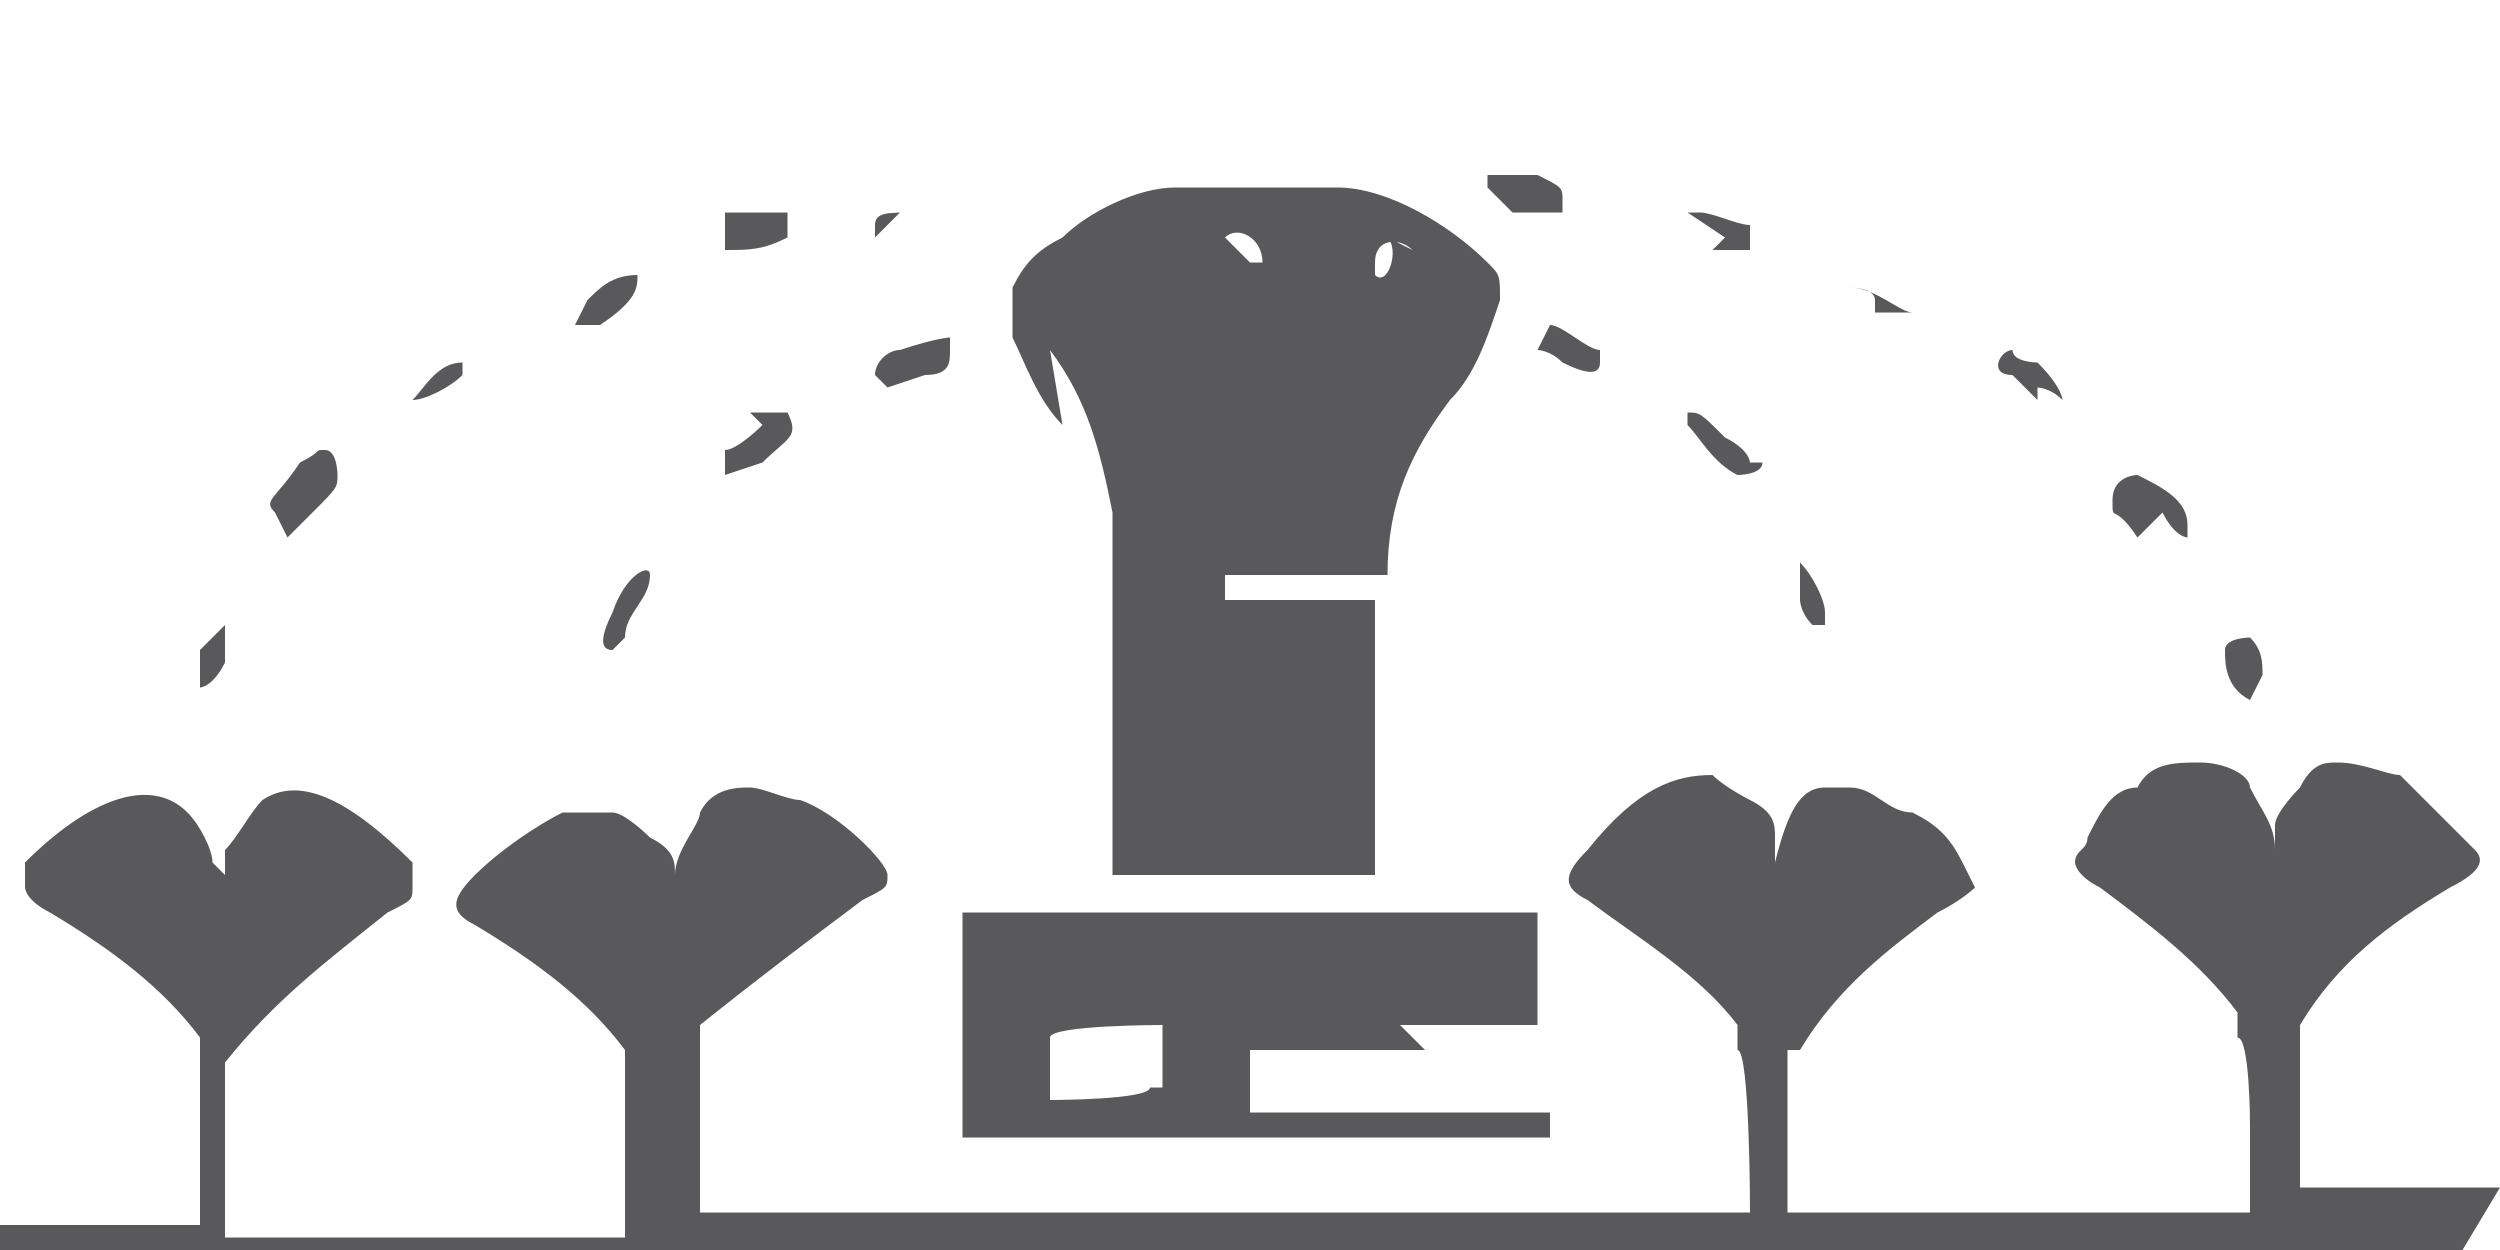 <?xml version="1.0" encoding="UTF-8"?>
<svg id="Layer_1" xmlns="http://www.w3.org/2000/svg" version="1.1" viewBox="0 0 20 10">
  <!-- Generator: Adobe Illustrator 29.7.1, SVG Export Plug-In . SVG Version: 2.1.1 Build 8)  -->
  <defs>
    <style>
      .st0 {
        fill: #59585b;
      }
    </style>
  </defs>
  <path class="st0" d="M8.4,2.8c.3.4.4.8.5,1.3,0,.5,0,.9,0,1.4v.2c0,.6,0,1.1,0,1.3.1,0,.4,0,1,0h1.1v-2.2s-1.2,0-1.2,0h0c0-.1,0-.1,0-.2,0,0,0,0,0,0,0,0,0,0,0,0,0,0,0,0,0,0h0c0,0,1.3,0,1.3,0h0c0-.6.2-1,.5-1.4.2-.2.3-.5.4-.8,0-.2,0-.2-.1-.3-.3-.3-.8-.6-1.2-.6-.4,0-.9,0-1.3,0-.3,0-.7.2-.9.4-.2.1-.3.2-.4.4,0,.1,0,.3,0,.4.1.2.2.5.4.7ZM11.1,1.9c.1.1,0,.4-.1.3,0,0,0,0,0,0,0,0,0,0,0-.1,0-.2.2-.2.3-.1h0ZM9.8,1.9c.1-.1.3,0,.3.2,0,0,0,0,0,0,0,0,0,0-.1,0h0s0,0,0,0,0,0,0,0c0,0,0,0,0,0,0,0,0,0,0,0h0ZM8.8,1.9s0,0,0,0c0,0,0,0,0,0,0,0,0,0,0,0,0,0,0,0,0,0,0,0,0,0,0,0,0,0,0,0,0,.1,0,0,0,0,0,0,0,0,0,0,0,0,0,0,0,0,0,0,0,0,0,0,0,0,0,0,0,0,0-.1,0,0,0,0,0-.1h0ZM11.2,8.2h1.1v-.9c-.2,0-.8,0-2.3,0s-2.1,0-2.3,0c0,.1,0,.4,0,.9v.9h4.7v-.2h-2.4c0-.1,0-.2,0-.2s0,0,0-.1c0,0,0-.1,0-.2q0,0,1.4,0ZM9.2,8.7h0c0,.1-.8.1-.8.1h0c0-.2,0-.2,0-.3,0,0,0-.1,0-.2h0c0-.1.9-.1.9-.1h0c0,.2,0,.2,0,.3,0,0,0,.1,0,.2ZM20,9.5h0s0,0,0,0h0s0,0,0,0c0,0,0,0,0,0h-1.6v-1.3h0c.3-.5.7-.8,1.2-1.1.2-.1.3-.2.2-.3-.2-.2-.4-.4-.6-.6-.1,0-.3-.1-.5-.1-.1,0-.2,0-.3.2,0,0-.2.2-.2.3,0,0,0,0,0,.2,0,0,0,0,0,0s0,0,0,0c0-.2-.1-.3-.2-.5,0-.1-.2-.2-.4-.2-.2,0-.4,0-.5.2-.2,0-.3.2-.4.4,0,.1-.1.1-.1.2,0,0,0,.1.2.2.4.3.8.6,1.1,1v.2c.1,0,.1.7.1.7v.7h-3.7v-1.3h.1c.3-.5.7-.8,1.1-1.1.2-.1.3-.2.3-.2s0,0-.1-.2c-.1-.2-.2-.3-.4-.4-.2,0-.3-.2-.5-.2,0,0-.2,0-.2,0-.2,0-.3.2-.4.6h0s0,0,0,0c0,0,0-.1,0-.2,0-.1,0-.2-.2-.3,0,0-.2-.1-.3-.2-.3,0-.6.1-1,.6-.2.2-.2.3,0,.4.4.3.9.6,1.2,1v.2c.1,0,.1,1.3.1,1.3h-1.6s-5.2,0-5.2,0h-.8s-.8,0-.8,0v-1.5c.5-.4.9-.7,1.3-1,.2-.1.2-.1.2-.2s-.4-.5-.7-.6c-.1,0-.3-.1-.4-.1-.1,0-.3,0-.4.2,0,.1-.2.3-.2.5,0,0,0,0,0,0,0-.1,0-.2-.2-.3,0,0-.2-.2-.3-.2-.1,0-.3,0-.4,0-.2.1-.5.3-.7.5-.2.2-.2.3,0,.4.5.3.9.6,1.2,1h0v1.5H1.8v-.7c0-.2,0-.5,0-.7.4-.5.8-.8,1.3-1.2.2-.1.2-.1.2-.2s0,0,0-.2c-.5-.5-.9-.7-1.2-.5-.1.1-.2.3-.3.4v.2c0,0-.1-.1-.1-.1,0-.1-.1-.3-.2-.4-.3-.3-.8-.1-1.3.4,0,0,0,.1,0,.2,0,0,0,.1.2.2.5.3.9.6,1.2,1h0v1.5H.1s0,0,0,0c0,0,0,0,0,0,0,0,0,0,0,0,0,0,0,0,0,0H0c0,.1,0,.1,0,.2,0,0,0,0,0,0h19.7s0,0,0,0c0,0,0,0,0,0h0c0,0,0,0,0,0ZM17.3,4.1c.1.2.2.2.2.2,0,0,0,0,0,0,0,0,0,0,0,0,0,0,0,0,0-.1,0-.2-.2-.3-.4-.4,0,0-.2,0-.2.2s0,0,.2.3h0ZM18.1,5.4s0,0,0,0c0,0,0,0,0,0,0,0,0,0,0,0,0-.1,0-.2-.1-.3,0,0-.2,0-.2.1,0,.1,0,.3.2.4h0ZM14,3.7c0,0,0-.1-.2-.2-.2-.2-.2-.2-.3-.2,0,0,0,0,0,0,0,0,0,0,0,.1.1.1.2.3.4.4,0,0,.2,0,.2-.1ZM16.3,3.1c0,0,.1,0,.2.1,0,0,0,0,0,0,0,0,0,0,0,0,0,0,0-.1-.2-.3,0,0-.2,0-.2-.1-.1,0-.2.2,0,.2,0,0,.1.1.2.2ZM14.6,5s0,0,0,.1c0,0,0,0,0,0,0,0,0,0,0,0,0,0,0,0,0,0,0,0,0,0,0,0,0,0,0,0,0-.1,0,0,0,0,0-.1,0-.1-.1-.3-.2-.4,0,0,0,0,0,0,0,0,0,0,0,0,0,0,0,.1,0,.3,0,0,0,.1.1.2ZM15,2.5h0c0,0,.2,0,.3,0,0,0,0,0,0,0,0,0,0,0,0,0,0,0,0,0,0,0-.1,0-.3-.2-.5-.2,0,0,0,0,0,0,0,0,0,0,0,0,0,0,0,0,0,0,0,0,0,0,0,0,0,0,.2,0,.2.1ZM13.7,2h0c.2,0,.2,0,.3,0,0,0,0,0,0-.1s0,0,0-.1c-.1,0-.3-.1-.4-.1,0,0,0,0-.1,0,0,0,0,0,0,0,0,0,0,0,0,0,0,0,0,0,.3.2ZM1.8,5.3c0-.2,0-.3,0-.3s0,0-.2.2c0,.2,0,.3,0,.3,0,0,.1,0,.2-.2ZM6.1,3.4c0,0-.2.2-.3.2,0,0,0,0,0,.1,0,0,0,0,0,.1,0,0,0,0,.3-.1.2-.2.3-.2.2-.4,0,0-.1,0-.3,0ZM2.3,4.3s0,0,.2-.2c.2-.2.2-.2.2-.3,0,0,0-.2-.1-.2s0,0-.2.1c-.2.3-.3.3-.2.4,0,0,0,0,0,0s0,0,0,0ZM5,5.1s0,0,0,0c0,0,0,0,0,0,0,0,0,0,0,0,0,0,0,0,0,0,0-.2.2-.3.2-.5,0,0,0,0,0,0,0-.1-.2,0-.3.3-.1.2-.1.3,0,.3ZM5.8,2s0,0,0,0c.2,0,.3,0,.5-.1,0,0,0,0,0-.1s0,0,0-.1c0,0-.1,0-.3,0-.1,0-.2,0-.2,0,0,0,0,0,0,.1,0,0,0,0,0,0h0ZM3.3,3.2s0,0,0,0c.1,0,.3-.1.4-.2,0,0,0,0,0,0,0,0,0,0,0,0,0,0,0,0,0-.1,0,0,0,0,0,0-.2,0-.3.2-.4.3,0,0,0,0,0,.1s0,0,0,.1h0ZM7.2,1.7s0,0,0,0c0,0,.1,0,.2,0,0,0,.2,0,.2,0,0,0,0,0,0,0,0,0,0,0,0,0,0,0,0,0,0,0,0,0,0,0,0,0,0,0,0,0-.3,0-.2,0-.3,0-.3.1,0,0,0,0,0,.1,0,0,0,0,0,0h0ZM12.1,1.7c0,0,.2,0,.2,0h0c0,0,.2,0,.2,0,0,0,0,0,0,0,0,0,0,0,0-.1,0-.1,0-.1-.2-.2-.2,0-.3,0-.4,0,0,0,0,0,0,0,0,0,0,0,0,.1,0,0,0,0,0,0ZM12.3,2.8c0,0,.1,0,.2.1.2.1.3.1.3,0,0,0,0,0,0,0,0,0,0,0,0-.1-.1,0-.3-.2-.4-.2,0,0,0,0,0,0,0,0,0,0,0,0,0,0,0,0,0,0,0,0,0,0,0,0ZM7.1,3.1h0s0,0,.3-.1c.2,0,.2-.1.2-.2s0-.1,0-.1-.1,0-.4.1c-.1,0-.2.1-.2.2,0,0,0,0,0,0,0,0,0,0,0,0ZM4.6,2.6h.2c.3-.2.3-.3.3-.4,0,0,0,0,0,0,0,0,0,0,0,0-.2,0-.3.1-.4.2,0,0,0,0,0,0,0,0,0,0,0,0,0,0,0,0,0,0,0,0,0,0,0,0h0Z"/>
</svg>